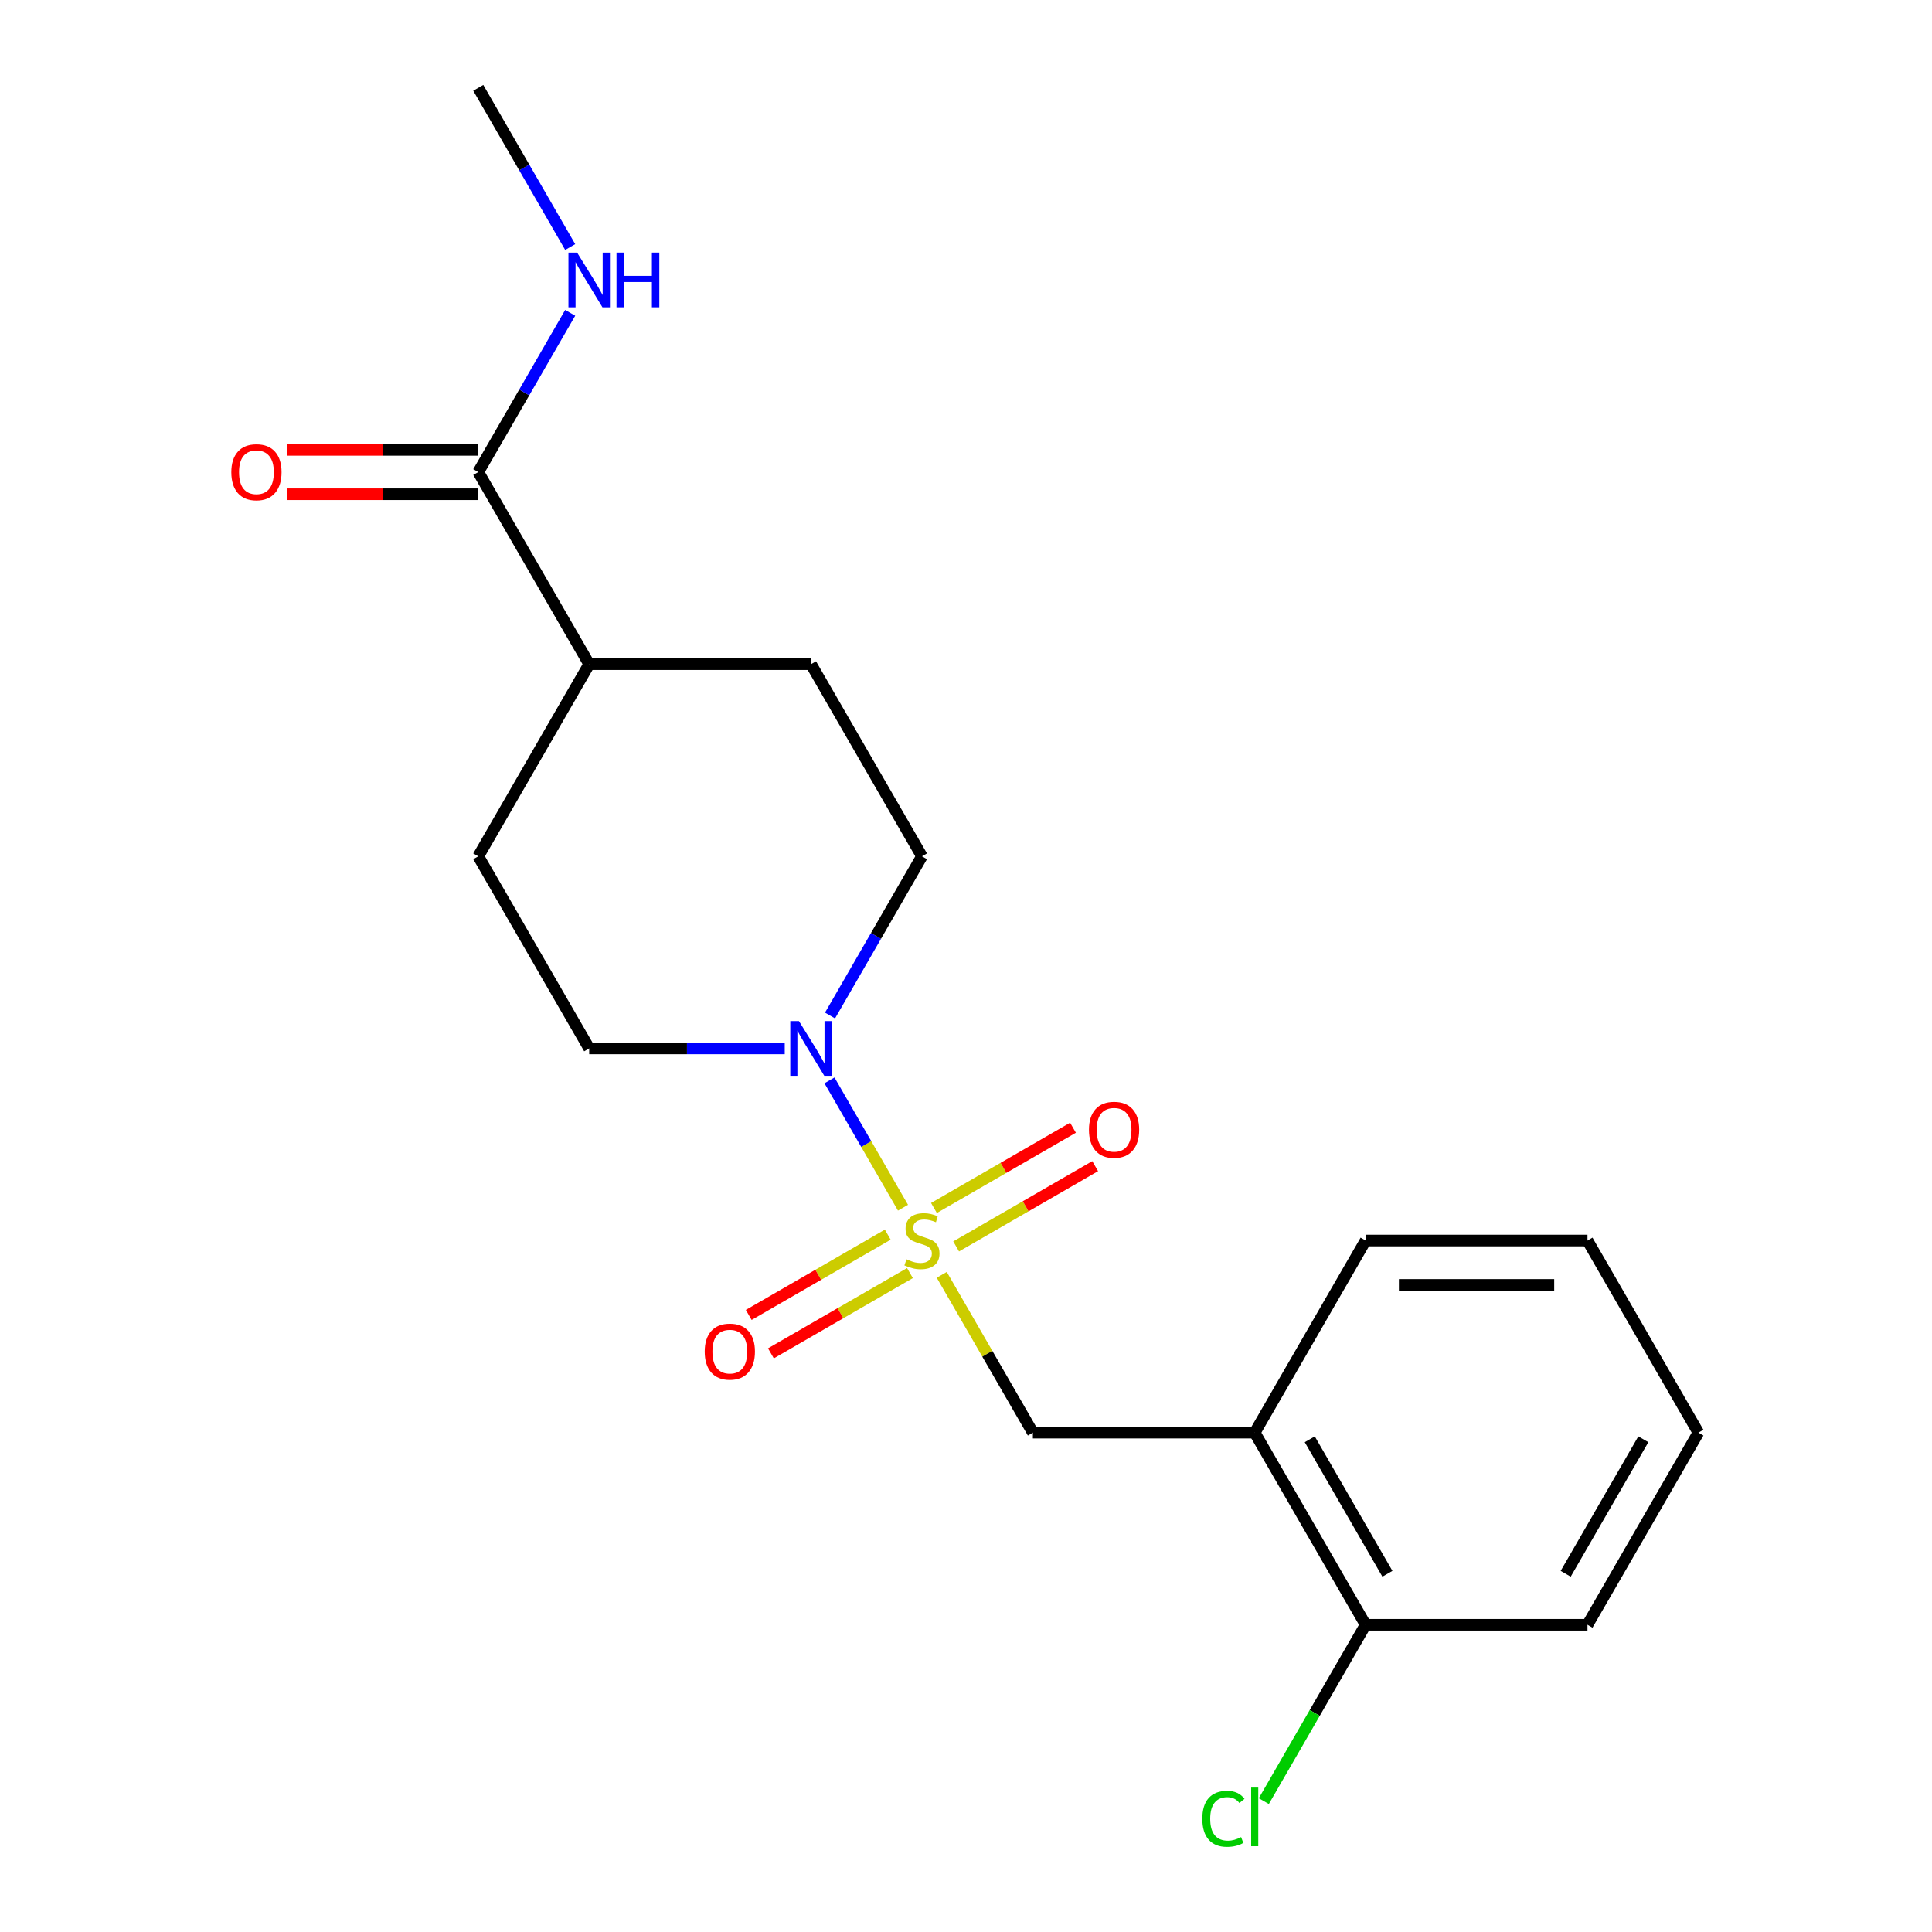 <?xml version='1.0' encoding='iso-8859-1'?>
<svg version='1.1' baseProfile='full'
              xmlns='http://www.w3.org/2000/svg'
                      xmlns:rdkit='http://www.rdkit.org/xml'
                      xmlns:xlink='http://www.w3.org/1999/xlink'
                  xml:space='preserve'
width='1000px' height='1000px' viewBox='0 0 1000 1000'>
<!-- END OF HEADER -->
<rect style='opacity:1.0;fill:#FFFFFF;stroke:none' width='1000' height='1000' x='0' y='0'> </rect>
<path class='bond-0' d='M 467.392,625.109 L 448.365,592.154' style='fill:none;fill-rule:evenodd;stroke:#CCCC00;stroke-width:6px;stroke-linecap:butt;stroke-linejoin:miter;stroke-opacity:1' />
<path class='bond-0' d='M 448.365,592.154 L 429.339,559.199' style='fill:none;fill-rule:evenodd;stroke:#0000FF;stroke-width:6px;stroke-linecap:butt;stroke-linejoin:miter;stroke-opacity:1' />
<path class='bond-1' d='M 487.45,659.85 L 511.032,700.695' style='fill:none;fill-rule:evenodd;stroke:#CCCC00;stroke-width:6px;stroke-linecap:butt;stroke-linejoin:miter;stroke-opacity:1' />
<path class='bond-1' d='M 511.032,700.695 L 534.614,741.54' style='fill:none;fill-rule:evenodd;stroke:#000000;stroke-width:6px;stroke-linecap:butt;stroke-linejoin:miter;stroke-opacity:1' />
<path class='bond-4' d='M 494.893,645.144 L 530.876,624.369' style='fill:none;fill-rule:evenodd;stroke:#CCCC00;stroke-width:6px;stroke-linecap:butt;stroke-linejoin:miter;stroke-opacity:1' />
<path class='bond-4' d='M 530.876,624.369 L 566.858,603.595' style='fill:none;fill-rule:evenodd;stroke:#FF0000;stroke-width:6px;stroke-linecap:butt;stroke-linejoin:miter;stroke-opacity:1' />
<path class='bond-4' d='M 483.411,625.255 L 519.393,604.481' style='fill:none;fill-rule:evenodd;stroke:#CCCC00;stroke-width:6px;stroke-linecap:butt;stroke-linejoin:miter;stroke-opacity:1' />
<path class='bond-4' d='M 519.393,604.481 L 555.376,583.707' style='fill:none;fill-rule:evenodd;stroke:#FF0000;stroke-width:6px;stroke-linecap:butt;stroke-linejoin:miter;stroke-opacity:1' />
<path class='bond-5' d='M 459.51,639.055 L 423.528,659.829' style='fill:none;fill-rule:evenodd;stroke:#CCCC00;stroke-width:6px;stroke-linecap:butt;stroke-linejoin:miter;stroke-opacity:1' />
<path class='bond-5' d='M 423.528,659.829 L 387.545,680.604' style='fill:none;fill-rule:evenodd;stroke:#FF0000;stroke-width:6px;stroke-linecap:butt;stroke-linejoin:miter;stroke-opacity:1' />
<path class='bond-5' d='M 470.992,658.943 L 435.01,679.717' style='fill:none;fill-rule:evenodd;stroke:#CCCC00;stroke-width:6px;stroke-linecap:butt;stroke-linejoin:miter;stroke-opacity:1' />
<path class='bond-5' d='M 435.01,679.717 L 399.028,700.492' style='fill:none;fill-rule:evenodd;stroke:#FF0000;stroke-width:6px;stroke-linecap:butt;stroke-linejoin:miter;stroke-opacity:1' />
<path class='bond-6' d='M 429.622,525.628 L 453.412,484.423' style='fill:none;fill-rule:evenodd;stroke:#0000FF;stroke-width:6px;stroke-linecap:butt;stroke-linejoin:miter;stroke-opacity:1' />
<path class='bond-6' d='M 453.412,484.423 L 477.202,443.218' style='fill:none;fill-rule:evenodd;stroke:#000000;stroke-width:6px;stroke-linecap:butt;stroke-linejoin:miter;stroke-opacity:1' />
<path class='bond-7' d='M 406.179,542.658 L 355.572,542.658' style='fill:none;fill-rule:evenodd;stroke:#0000FF;stroke-width:6px;stroke-linecap:butt;stroke-linejoin:miter;stroke-opacity:1' />
<path class='bond-7' d='M 355.572,542.658 L 304.965,542.658' style='fill:none;fill-rule:evenodd;stroke:#000000;stroke-width:6px;stroke-linecap:butt;stroke-linejoin:miter;stroke-opacity:1' />
<path class='bond-2' d='M 534.614,741.54 L 649.438,741.54' style='fill:none;fill-rule:evenodd;stroke:#000000;stroke-width:6px;stroke-linecap:butt;stroke-linejoin:miter;stroke-opacity:1' />
<path class='bond-9' d='M 649.438,741.54 L 706.85,840.981' style='fill:none;fill-rule:evenodd;stroke:#000000;stroke-width:6px;stroke-linecap:butt;stroke-linejoin:miter;stroke-opacity:1' />
<path class='bond-9' d='M 677.938,744.974 L 718.127,814.582' style='fill:none;fill-rule:evenodd;stroke:#000000;stroke-width:6px;stroke-linecap:butt;stroke-linejoin:miter;stroke-opacity:1' />
<path class='bond-15' d='M 649.438,741.54 L 706.85,642.099' style='fill:none;fill-rule:evenodd;stroke:#000000;stroke-width:6px;stroke-linecap:butt;stroke-linejoin:miter;stroke-opacity:1' />
<path class='bond-3' d='M 247.553,244.336 L 304.965,343.777' style='fill:none;fill-rule:evenodd;stroke:#000000;stroke-width:6px;stroke-linecap:butt;stroke-linejoin:miter;stroke-opacity:1' />
<path class='bond-10' d='M 247.553,232.854 L 198.076,232.854' style='fill:none;fill-rule:evenodd;stroke:#000000;stroke-width:6px;stroke-linecap:butt;stroke-linejoin:miter;stroke-opacity:1' />
<path class='bond-10' d='M 198.076,232.854 L 148.599,232.854' style='fill:none;fill-rule:evenodd;stroke:#FF0000;stroke-width:6px;stroke-linecap:butt;stroke-linejoin:miter;stroke-opacity:1' />
<path class='bond-10' d='M 247.553,255.819 L 198.076,255.819' style='fill:none;fill-rule:evenodd;stroke:#000000;stroke-width:6px;stroke-linecap:butt;stroke-linejoin:miter;stroke-opacity:1' />
<path class='bond-10' d='M 198.076,255.819 L 148.599,255.819' style='fill:none;fill-rule:evenodd;stroke:#FF0000;stroke-width:6px;stroke-linecap:butt;stroke-linejoin:miter;stroke-opacity:1' />
<path class='bond-13' d='M 247.553,244.336 L 271.343,203.131' style='fill:none;fill-rule:evenodd;stroke:#000000;stroke-width:6px;stroke-linecap:butt;stroke-linejoin:miter;stroke-opacity:1' />
<path class='bond-13' d='M 271.343,203.131 L 295.133,161.926' style='fill:none;fill-rule:evenodd;stroke:#0000FF;stroke-width:6px;stroke-linecap:butt;stroke-linejoin:miter;stroke-opacity:1' />
<path class='bond-12' d='M 477.202,443.218 L 419.789,343.777' style='fill:none;fill-rule:evenodd;stroke:#000000;stroke-width:6px;stroke-linecap:butt;stroke-linejoin:miter;stroke-opacity:1' />
<path class='bond-11' d='M 304.965,542.658 L 247.553,443.218' style='fill:none;fill-rule:evenodd;stroke:#000000;stroke-width:6px;stroke-linecap:butt;stroke-linejoin:miter;stroke-opacity:1' />
<path class='bond-8' d='M 304.965,343.777 L 247.553,443.218' style='fill:none;fill-rule:evenodd;stroke:#000000;stroke-width:6px;stroke-linecap:butt;stroke-linejoin:miter;stroke-opacity:1' />
<path class='bond-20' d='M 304.965,343.777 L 419.789,343.777' style='fill:none;fill-rule:evenodd;stroke:#000000;stroke-width:6px;stroke-linecap:butt;stroke-linejoin:miter;stroke-opacity:1' />
<path class='bond-14' d='M 706.85,840.981 L 680.499,886.622' style='fill:none;fill-rule:evenodd;stroke:#000000;stroke-width:6px;stroke-linecap:butt;stroke-linejoin:miter;stroke-opacity:1' />
<path class='bond-14' d='M 680.499,886.622 L 654.149,932.263' style='fill:none;fill-rule:evenodd;stroke:#00CC00;stroke-width:6px;stroke-linecap:butt;stroke-linejoin:miter;stroke-opacity:1' />
<path class='bond-16' d='M 706.85,840.981 L 821.675,840.981' style='fill:none;fill-rule:evenodd;stroke:#000000;stroke-width:6px;stroke-linecap:butt;stroke-linejoin:miter;stroke-opacity:1' />
<path class='bond-17' d='M 295.133,127.865 L 271.343,86.66' style='fill:none;fill-rule:evenodd;stroke:#0000FF;stroke-width:6px;stroke-linecap:butt;stroke-linejoin:miter;stroke-opacity:1' />
<path class='bond-17' d='M 271.343,86.66 L 247.553,45.455' style='fill:none;fill-rule:evenodd;stroke:#000000;stroke-width:6px;stroke-linecap:butt;stroke-linejoin:miter;stroke-opacity:1' />
<path class='bond-18' d='M 706.85,642.099 L 821.675,642.099' style='fill:none;fill-rule:evenodd;stroke:#000000;stroke-width:6px;stroke-linecap:butt;stroke-linejoin:miter;stroke-opacity:1' />
<path class='bond-18' d='M 724.074,665.064 L 804.451,665.064' style='fill:none;fill-rule:evenodd;stroke:#000000;stroke-width:6px;stroke-linecap:butt;stroke-linejoin:miter;stroke-opacity:1' />
<path class='bond-21' d='M 821.675,840.981 L 879.087,741.54' style='fill:none;fill-rule:evenodd;stroke:#000000;stroke-width:6px;stroke-linecap:butt;stroke-linejoin:miter;stroke-opacity:1' />
<path class='bond-21' d='M 810.398,814.582 L 850.587,744.974' style='fill:none;fill-rule:evenodd;stroke:#000000;stroke-width:6px;stroke-linecap:butt;stroke-linejoin:miter;stroke-opacity:1' />
<path class='bond-19' d='M 821.675,642.099 L 879.087,741.54' style='fill:none;fill-rule:evenodd;stroke:#000000;stroke-width:6px;stroke-linecap:butt;stroke-linejoin:miter;stroke-opacity:1' />
<path  class='atom-0' d='M 469.202 651.819
Q 469.522 651.939, 470.842 652.499
Q 472.162 653.059, 473.602 653.419
Q 475.082 653.739, 476.522 653.739
Q 479.202 653.739, 480.762 652.459
Q 482.322 651.139, 482.322 648.859
Q 482.322 647.299, 481.522 646.339
Q 480.762 645.379, 479.562 644.859
Q 478.362 644.339, 476.362 643.739
Q 473.842 642.979, 472.322 642.259
Q 470.842 641.539, 469.762 640.019
Q 468.722 638.499, 468.722 635.939
Q 468.722 632.379, 471.122 630.179
Q 473.562 627.979, 478.362 627.979
Q 481.642 627.979, 485.362 629.539
L 484.442 632.619
Q 481.042 631.219, 478.482 631.219
Q 475.722 631.219, 474.202 632.379
Q 472.682 633.499, 472.722 635.459
Q 472.722 636.979, 473.482 637.899
Q 474.282 638.819, 475.402 639.339
Q 476.562 639.859, 478.482 640.459
Q 481.042 641.259, 482.562 642.059
Q 484.082 642.859, 485.162 644.499
Q 486.282 646.099, 486.282 648.859
Q 486.282 652.779, 483.642 654.899
Q 481.042 656.979, 476.682 656.979
Q 474.162 656.979, 472.242 656.419
Q 470.362 655.899, 468.122 654.979
L 469.202 651.819
' fill='#CCCC00'/>
<path  class='atom-1' d='M 413.529 528.498
L 422.809 543.498
Q 423.729 544.978, 425.209 547.658
Q 426.689 550.338, 426.769 550.498
L 426.769 528.498
L 430.529 528.498
L 430.529 556.818
L 426.649 556.818
L 416.689 540.418
Q 415.529 538.498, 414.289 536.298
Q 413.089 534.098, 412.729 533.418
L 412.729 556.818
L 409.049 556.818
L 409.049 528.498
L 413.529 528.498
' fill='#0000FF'/>
<path  class='atom-5' d='M 563.642 584.767
Q 563.642 577.967, 567.002 574.167
Q 570.362 570.367, 576.642 570.367
Q 582.922 570.367, 586.282 574.167
Q 589.642 577.967, 589.642 584.767
Q 589.642 591.647, 586.242 595.567
Q 582.842 599.447, 576.642 599.447
Q 570.402 599.447, 567.002 595.567
Q 563.642 591.687, 563.642 584.767
M 576.642 596.247
Q 580.962 596.247, 583.282 593.367
Q 585.642 590.447, 585.642 584.767
Q 585.642 579.207, 583.282 576.407
Q 580.962 573.567, 576.642 573.567
Q 572.322 573.567, 569.962 576.367
Q 567.642 579.167, 567.642 584.767
Q 567.642 590.487, 569.962 593.367
Q 572.322 596.247, 576.642 596.247
' fill='#FF0000'/>
<path  class='atom-6' d='M 364.761 699.591
Q 364.761 692.791, 368.121 688.991
Q 371.481 685.191, 377.761 685.191
Q 384.041 685.191, 387.401 688.991
Q 390.761 692.791, 390.761 699.591
Q 390.761 706.471, 387.361 710.391
Q 383.961 714.271, 377.761 714.271
Q 371.521 714.271, 368.121 710.391
Q 364.761 706.511, 364.761 699.591
M 377.761 711.071
Q 382.081 711.071, 384.401 708.191
Q 386.761 705.271, 386.761 699.591
Q 386.761 694.031, 384.401 691.231
Q 382.081 688.391, 377.761 688.391
Q 373.441 688.391, 371.081 691.191
Q 368.761 693.991, 368.761 699.591
Q 368.761 705.311, 371.081 708.191
Q 373.441 711.071, 377.761 711.071
' fill='#FF0000'/>
<path  class='atom-11' d='M 119.729 244.416
Q 119.729 237.616, 123.089 233.816
Q 126.449 230.016, 132.729 230.016
Q 139.009 230.016, 142.369 233.816
Q 145.729 237.616, 145.729 244.416
Q 145.729 251.296, 142.329 255.216
Q 138.929 259.096, 132.729 259.096
Q 126.489 259.096, 123.089 255.216
Q 119.729 251.336, 119.729 244.416
M 132.729 255.896
Q 137.049 255.896, 139.369 253.016
Q 141.729 250.096, 141.729 244.416
Q 141.729 238.856, 139.369 236.056
Q 137.049 233.216, 132.729 233.216
Q 128.409 233.216, 126.049 236.016
Q 123.729 238.816, 123.729 244.416
Q 123.729 250.136, 126.049 253.016
Q 128.409 255.896, 132.729 255.896
' fill='#FF0000'/>
<path  class='atom-14' d='M 298.705 130.735
L 307.985 145.735
Q 308.905 147.215, 310.385 149.895
Q 311.865 152.575, 311.945 152.735
L 311.945 130.735
L 315.705 130.735
L 315.705 159.055
L 311.825 159.055
L 301.865 142.655
Q 300.705 140.735, 299.465 138.535
Q 298.265 136.335, 297.905 135.655
L 297.905 159.055
L 294.225 159.055
L 294.225 130.735
L 298.705 130.735
' fill='#0000FF'/>
<path  class='atom-14' d='M 319.105 130.735
L 322.945 130.735
L 322.945 142.775
L 337.425 142.775
L 337.425 130.735
L 341.265 130.735
L 341.265 159.055
L 337.425 159.055
L 337.425 145.975
L 322.945 145.975
L 322.945 159.055
L 319.105 159.055
L 319.105 130.735
' fill='#0000FF'/>
<path  class='atom-15' d='M 622.318 941.402
Q 622.318 934.362, 625.598 930.682
Q 628.918 926.962, 635.198 926.962
Q 641.038 926.962, 644.158 931.082
L 641.518 933.242
Q 639.238 930.242, 635.198 930.242
Q 630.918 930.242, 628.638 933.122
Q 626.398 935.962, 626.398 941.402
Q 626.398 947.002, 628.718 949.882
Q 631.078 952.762, 635.638 952.762
Q 638.758 952.762, 642.398 950.882
L 643.518 953.882
Q 642.038 954.842, 639.798 955.402
Q 637.558 955.962, 635.078 955.962
Q 628.918 955.962, 625.598 952.202
Q 622.318 948.442, 622.318 941.402
' fill='#00CC00'/>
<path  class='atom-15' d='M 647.598 925.242
L 651.278 925.242
L 651.278 955.602
L 647.598 955.602
L 647.598 925.242
' fill='#00CC00'/>
</svg>
